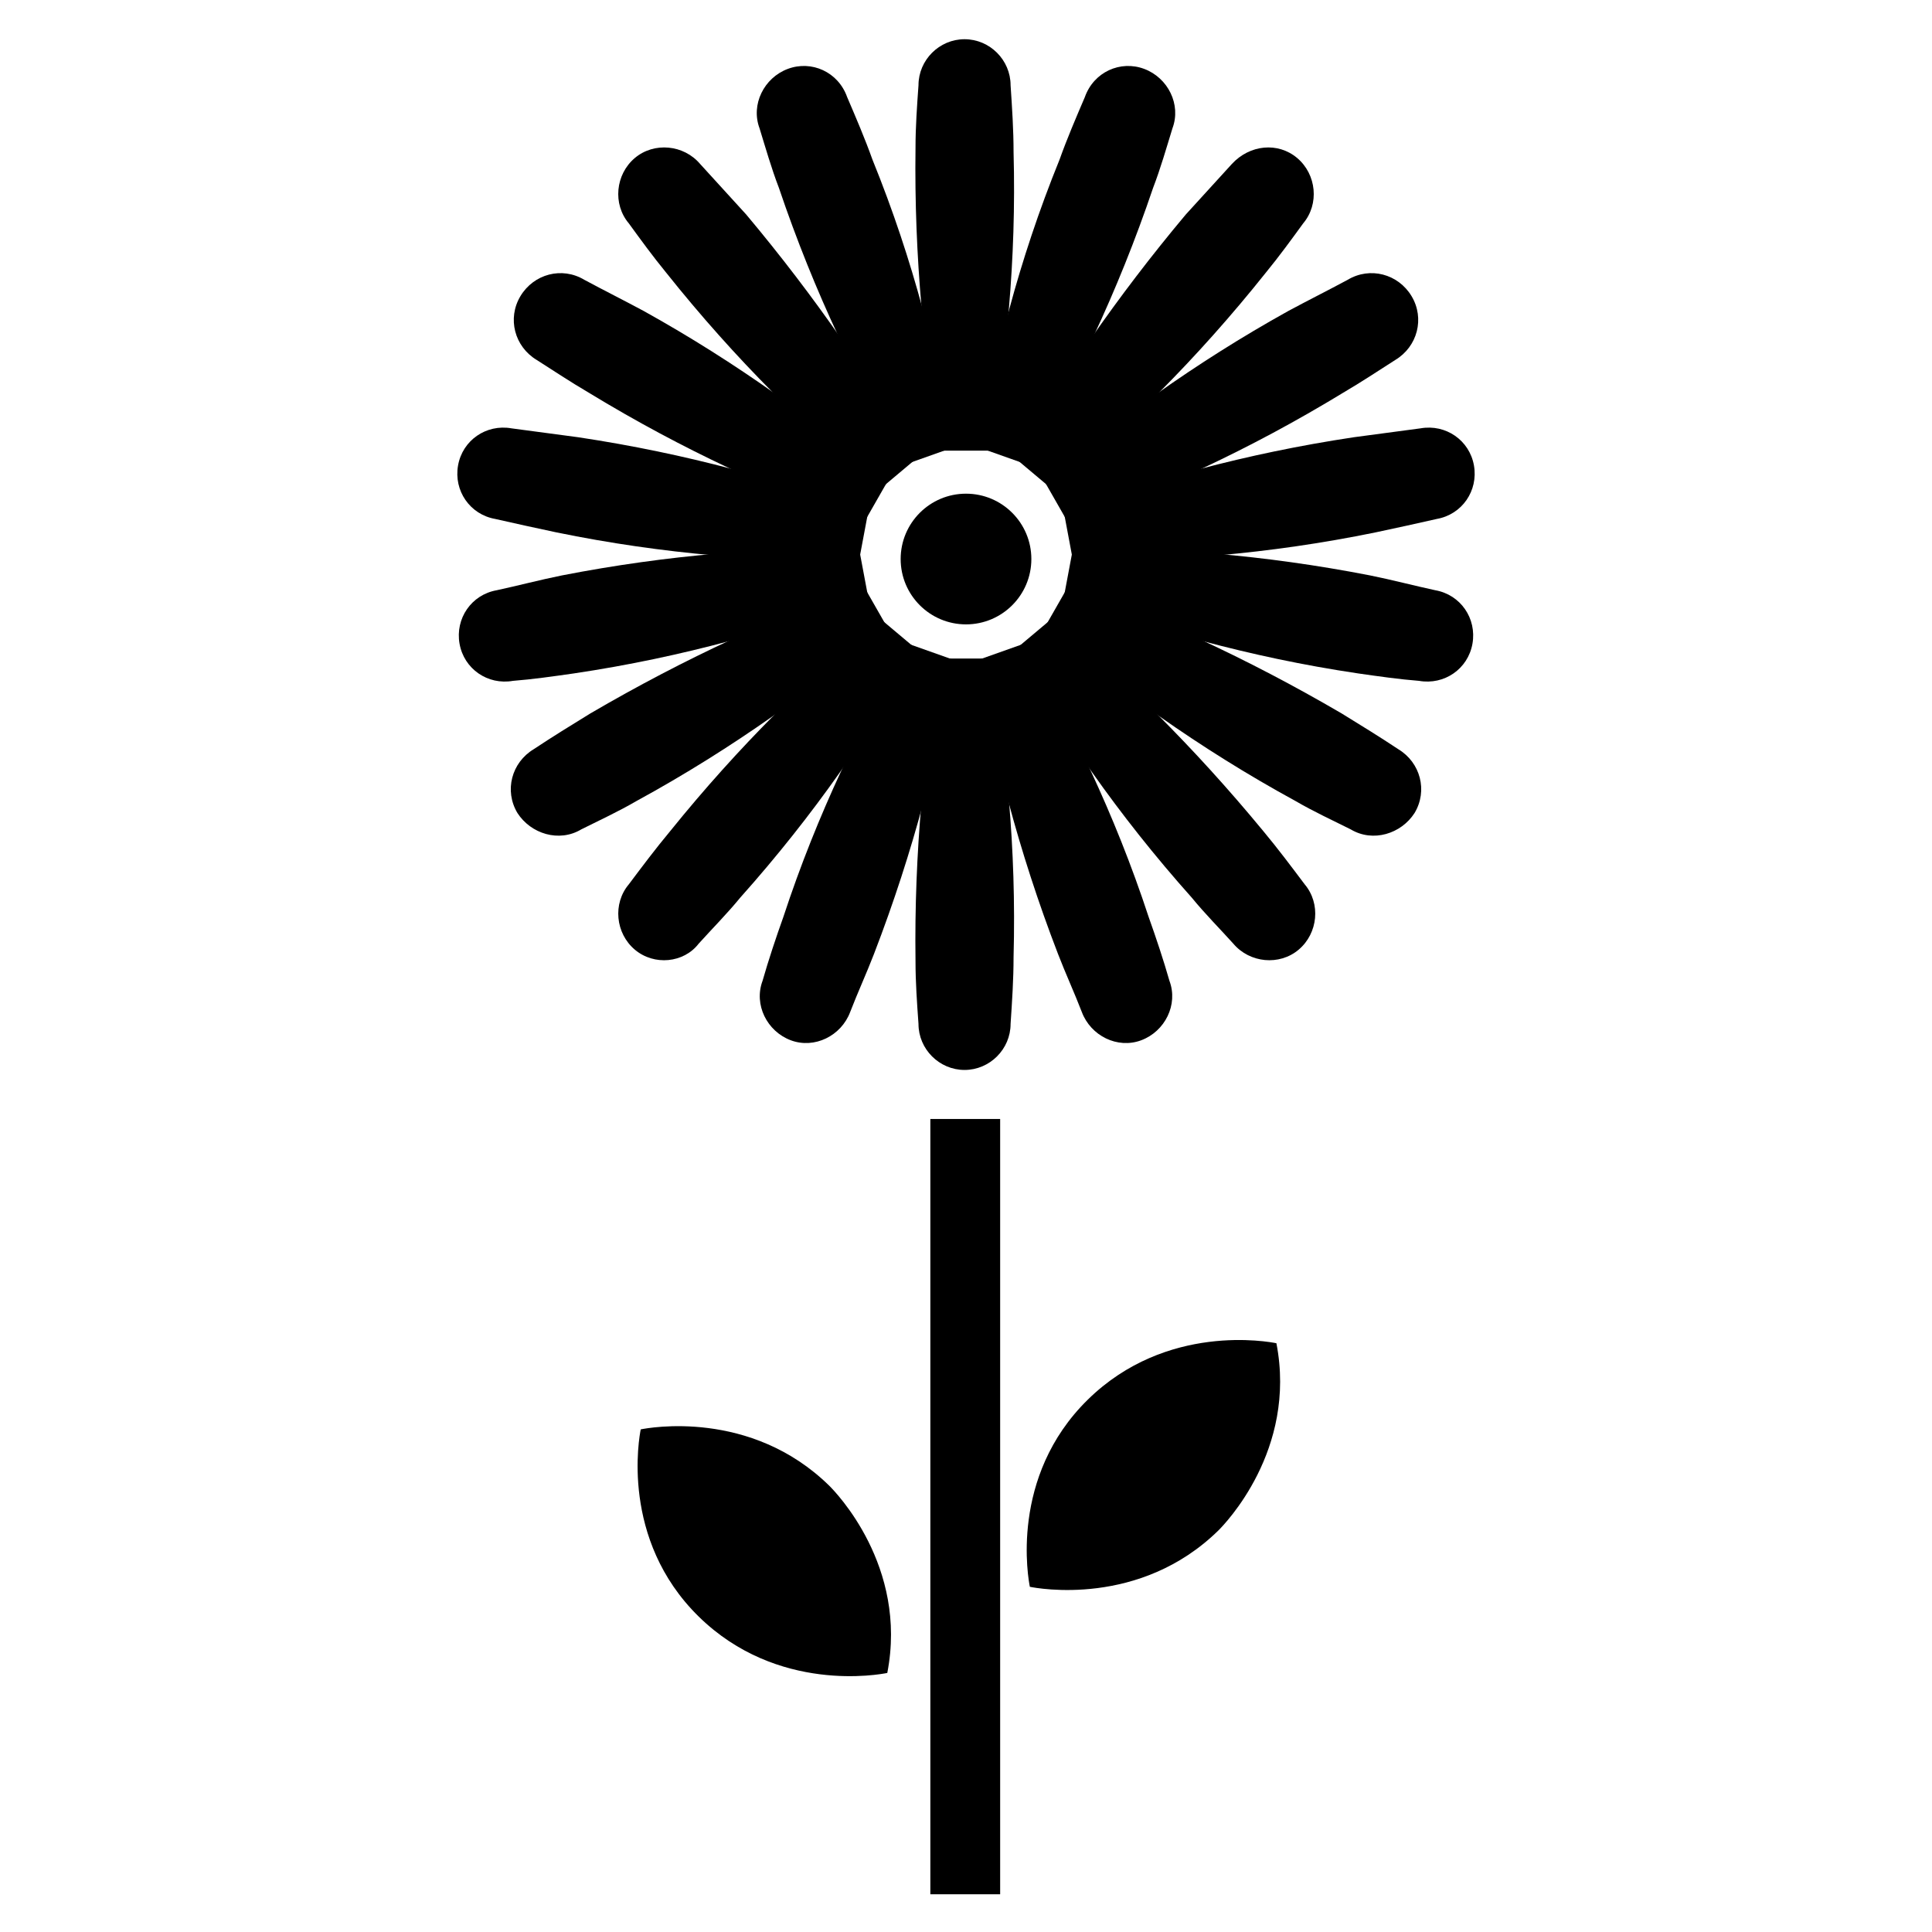 <?xml version="1.0" encoding="UTF-8"?>
<!-- The Best Svg Icon site in the world: iconSvg.co, Visit us! https://iconsvg.co -->
<svg fill="#000000" width="800px" height="800px" version="1.1" viewBox="144 144 512 512" xmlns="http://www.w3.org/2000/svg">
 <g>
  <path d="m390.55 440.54h18.5v205.46h-18.5z"/>
  <path d="m482.26 499.97c-1.969-0.395-29.125-5.512-49.988 14.957-20.859 20.469-15.742 47.625-15.352 49.594 1.969 0.395 29.125 5.512 49.988-14.957 1.574-1.574 20.863-21.254 15.352-49.594z"/>
  <path d="m379.14 587.35c-1.969 0.395-29.125 5.512-49.988-14.957-20.859-20.469-15.742-47.625-15.352-49.594 1.969-0.395 29.125-5.512 49.988 14.957 1.578 1.574 20.863 21.254 15.352 49.594z"/>
  <path d="m406.3 263.42h-12.988c-4.328-24.008-7.086-51.168-6.691-80.293 0-5.512 0.395-11.02 0.789-16.531 0-6.691 5.512-12.203 12.203-12.203s12.203 5.512 12.203 12.203c0.395 5.902 0.789 11.809 0.789 17.711 0.781 28.734-1.977 55.5-6.305 79.113z"/>
  <path d="m406.3 318.52h-12.988c-4.328 24.008-7.086 51.168-6.691 80.293 0 5.512 0.395 11.02 0.789 16.531 0 6.691 5.512 12.203 12.203 12.203s12.203-5.512 12.203-12.203c0.395-5.902 0.789-11.809 0.789-17.711 0.781-29.125-1.977-55.496-6.305-79.113z"/>
  <path d="m396.46 262.63-12.203 4.328c-12.594-20.859-24.402-45.266-33.852-73.211-1.969-5.117-3.543-10.629-5.117-15.742-2.363-6.297 1.18-13.383 7.477-15.742 6.297-2.363 13.383 0.789 15.742 7.477 2.363 5.512 4.723 11.02 6.691 16.531 11.027 27.156 17.324 52.742 21.262 76.359z"/>
  <path d="m415.35 314.59-12.203 4.328c3.938 24.008 10.629 50.383 21.254 77.934 1.969 5.117 4.328 10.234 6.297 15.352 2.363 6.297 9.445 9.84 15.742 7.477s9.84-9.445 7.477-15.742c-1.574-5.512-3.543-11.414-5.512-16.926-9.043-27.551-20.852-51.559-33.055-72.422z"/>
  <path d="m387.01 265.39-9.84 8.266c-18.895-15.352-38.18-34.242-56.68-57.465-3.543-4.328-6.691-8.66-9.84-12.988-4.328-5.117-3.543-12.988 1.574-17.32 5.117-4.328 12.988-3.543 17.32 1.574 3.938 4.328 7.871 8.66 12.203 13.383 18.5 22.043 33.457 44.082 45.262 64.551z"/>
  <path d="m422.83 307.89-9.84 8.266c11.809 21.254 27.16 43.691 46.84 65.73 3.543 4.328 7.477 8.266 11.02 12.203 4.328 5.117 12.203 5.902 17.32 1.574 5.117-4.328 5.902-12.203 1.574-17.32-3.543-4.723-7.086-9.445-11.02-14.168-18.504-22.434-37.395-40.934-55.895-56.285z"/>
  <path d="m379.14 271.68-6.297 11.02c-23.223-8.266-47.625-19.285-72.816-34.637-4.723-2.754-9.445-5.902-13.777-8.66-5.902-3.543-7.871-11.02-4.328-16.926 3.543-5.902 11.02-7.871 16.926-4.328 5.117 2.754 10.629 5.512 15.742 8.266 24.797 13.777 46.445 29.523 64.551 45.266z"/>
  <path d="m427.16 299.24-6.297 11.02c18.5 15.742 40.539 31.883 66.52 46.051 4.723 2.754 9.84 5.117 14.562 7.477 5.902 3.543 13.383 1.18 16.926-4.328 3.543-5.902 1.574-13.383-4.328-16.926-4.723-3.148-9.84-6.297-14.957-9.445-25.586-14.957-49.988-25.977-72.426-33.848z"/>
  <path d="m374.02 279.95-2.363 12.594c-24.402 0.395-51.562-1.574-80.293-7.477-5.512-1.18-11.02-2.363-16.137-3.543-6.691-1.18-11.02-7.477-9.84-14.168 1.18-6.691 7.477-11.02 14.168-9.84 5.902 0.789 11.809 1.574 17.711 2.363 28.734 4.328 54.32 11.41 76.754 20.07z"/>
  <path d="m428.34 289.4-2.363 12.594c22.828 8.66 48.805 16.137 77.934 20.469 5.512 0.789 11.02 1.574 16.137 1.969 6.691 1.18 12.988-3.148 14.168-9.84 1.18-6.691-3.148-12.988-9.84-14.168-5.512-1.18-11.414-2.754-17.32-3.938-28.332-5.512-54.703-7.481-78.715-7.086z"/>
  <path d="m371.66 289.4 2.363 12.594c-22.828 8.66-48.805 16.137-77.934 20.469-5.512 0.789-11.02 1.574-16.137 1.969-6.691 1.18-12.988-3.148-14.168-9.84-1.18-6.691 3.148-12.988 9.84-14.168 5.512-1.18 11.414-2.754 17.32-3.938 28.332-5.512 54.703-7.481 78.715-7.086z"/>
  <path d="m425.98 279.95 2.363 12.594c24.402 0.395 51.562-1.574 80.293-7.477 5.512-1.18 11.02-2.363 16.137-3.543 6.691-1.18 11.02-7.477 9.84-14.168-1.18-6.691-7.477-11.02-14.168-9.84-5.902 0.789-11.809 1.574-17.711 2.363-28.734 4.328-54.32 11.41-76.754 20.07z"/>
  <path d="m372.84 299.24 6.297 11.02c-18.5 15.742-40.539 31.883-66.52 46.051-4.723 2.754-9.84 5.117-14.562 7.477-5.902 3.543-13.383 1.18-16.926-4.328-3.543-5.902-1.574-13.383 4.328-16.926 4.723-3.148 9.84-6.297 14.957-9.445 25.586-14.957 49.992-25.977 72.426-33.848z"/>
  <path d="m420.86 271.68 6.297 11.02c23.223-8.266 47.625-19.285 72.816-34.637 4.723-2.754 9.445-5.902 13.777-8.66 5.902-3.543 7.871-11.02 4.328-16.926-3.543-5.902-11.02-7.871-16.926-4.328-5.117 2.754-10.629 5.512-15.742 8.266-24.797 13.777-46.445 29.523-64.551 45.266z"/>
  <path d="m377.17 307.89 9.84 8.266c-11.809 21.254-27.16 43.691-46.84 65.73-3.543 4.328-7.477 8.266-11.02 12.203-3.934 5.117-11.805 5.906-16.922 1.574-5.117-4.328-5.902-12.203-1.574-17.32 3.543-4.723 7.086-9.445 11.02-14.168 18.105-22.434 37-40.934 55.496-56.285z"/>
  <path d="m412.99 265.39 9.84 8.266c18.895-15.352 38.18-34.242 56.68-57.465 3.543-4.328 6.691-8.66 9.84-12.988 4.328-5.117 3.543-12.988-1.574-17.32-5.117-4.328-12.598-3.543-17.32 1.574-3.938 4.328-7.871 8.66-12.203 13.383-18.496 22.043-33.453 44.082-45.262 64.551z"/>
  <path d="m384.65 314.59 12.203 4.328c-3.938 24.008-10.629 50.383-21.254 77.934-1.969 5.117-4.328 10.234-6.297 15.352-2.363 6.297-9.445 9.84-15.742 7.477s-9.84-9.445-7.477-15.742c1.574-5.512 3.543-11.414 5.512-16.926 9.043-27.551 20.852-51.559 33.055-72.422z"/>
  <path d="m403.54 262.63 12.203 4.328c12.594-20.859 24.402-45.266 33.852-73.211 1.969-5.117 3.543-10.629 5.117-15.742 2.363-6.297-1.18-13.383-7.477-15.742-6.297-2.363-13.383 0.789-15.742 7.477-2.363 5.512-4.723 11.02-6.691 16.531-11.027 27.156-17.324 52.742-21.262 76.359z"/>
  <path d="m417.32 292.15c0 9.562-7.754 17.316-17.316 17.316-9.566 0-17.32-7.754-17.32-17.316 0-9.566 7.754-17.32 17.32-17.32 9.562 0 17.316 7.754 17.316 17.32"/>
 </g>
</svg>